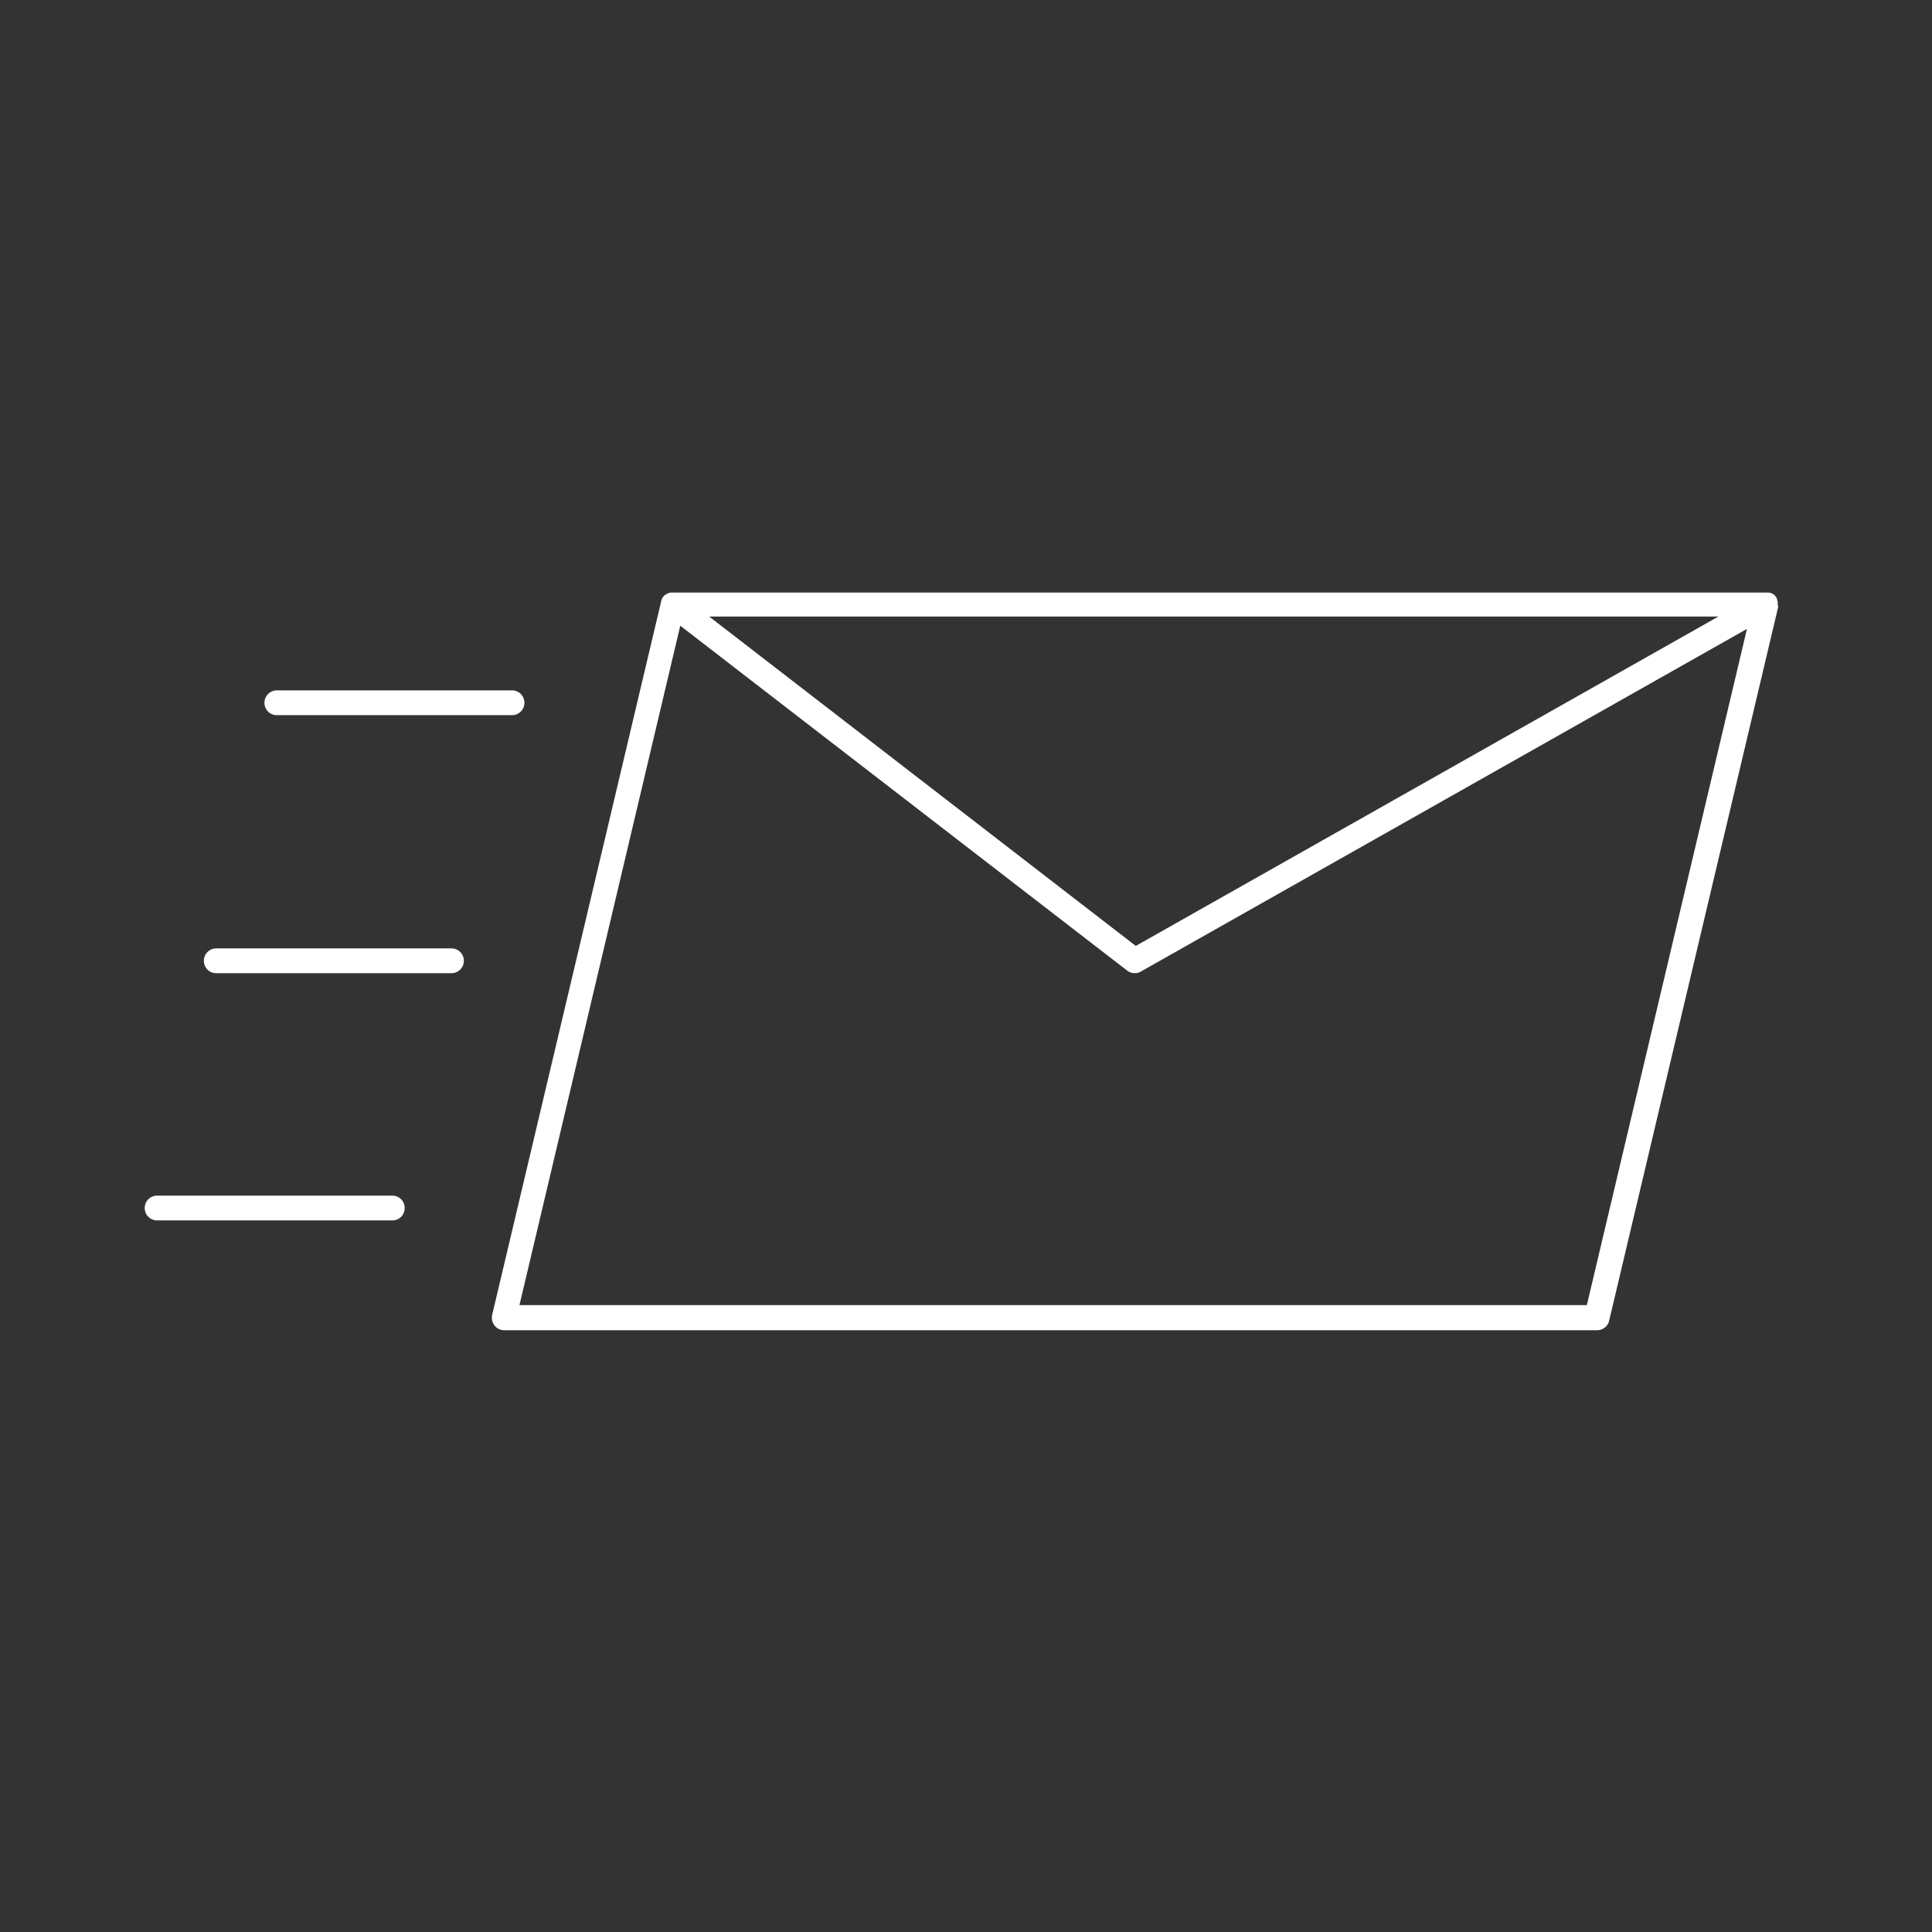 <?xml version="1.0" encoding="UTF-8"?>
<!-- Created with Inkscape (http://www.inkscape.org/) -->
<svg width="120mm" height="120mm" version="1.1" viewBox="0 0 120 120" xml:space="preserve" xmlns="http://www.w3.org/2000/svg"><rect x="0" y="0" width="120" height="120" fill="#333333" stroke="none"/><g transform="matrix(.11 0 0 .11 .31 .277)" fill="#fff"><path class="st0" d="m1001 339.3v-0.5-0.2-0.7c0-0.3 0-0.5-0.1-0.8 0-0.2-0.1-0.5-0.2-0.7v-0.2c0-0.2-0.1-0.3-0.2-0.5 0 0 0-0.2-0.1-0.3 0 0 0-0.2-0.1-0.3v-0.1s-0.1-0.2-0.2-0.3c0-0.1-0.2-0.3-0.3-0.4v-0.1c-0.1-0.1-0.2-0.3-0.4-0.4 0 0 0-0.1-0.1-0.2s-0.3-0.3-0.5-0.4h-0.1c-0.4-0.3-0.8-0.6-1.3-0.8h-0.1c-0.2 0-0.4-0.2-0.6-0.2h-0.2c-0.2 0-0.3-0.1-0.5-0.1h-0.2-0.5-0.2-0.6-0.1-617.4-1-0.2c-0.3 0-0.7 0.1-1 0.3h-0.1c-0.3 0.1-0.6 0.3-1 0.4l-0.9 0.6h-0.1c-0.3 0.2-0.5 0.4-0.7 0.7l-0.1 0.1c0 0.1-0.2 0.2-0.3 0.3s-0.2 0.3-0.3 0.4v0.1c-0.2 0.3-0.3 0.6-0.5 0.9v0.2c-0.1 0.3-0.3 0.7-0.3 1l-95.4 402.8c-0.5 2.1 0 4.3 1.3 6s3.3 2.7 5.5 2.7h617.1c3.2 0 6.1-2.2 6.8-5.4l95.4-402.8v-0.2-0.5-0.3zm-33.5 6.3-329 186-240.9-186zm-74.3 388.8h-602.7l90.8-383.6 252.3 194.7c1.3 1 2.8 1.5 4.3 1.5s2.4-0.3 3.4-0.9l342.3-193.5z"/><path class="st0" d="m153.5 401.3h132.8c3.9 0 7-3.1 7-7s-3.1-7-7-7h-132.8c-3.9 0-7 3.1-7 7s3.1 7 7 7z"/><path class="st0" d="m252.1 533h-132.8c-3.9 0-7 3.1-7 7s3.1 7 7 7h132.8c3.9 0 7-3.1 7-7s-3.1-7-7-7z"/><path class="st0" d="m218.7 672.6h-132.8c-3.9 0-7 3.1-7 7s3.1 7 7 7h132.8c3.9 0 7-3.1 7-7s-3.1-7-7-7z"/></g></svg>
